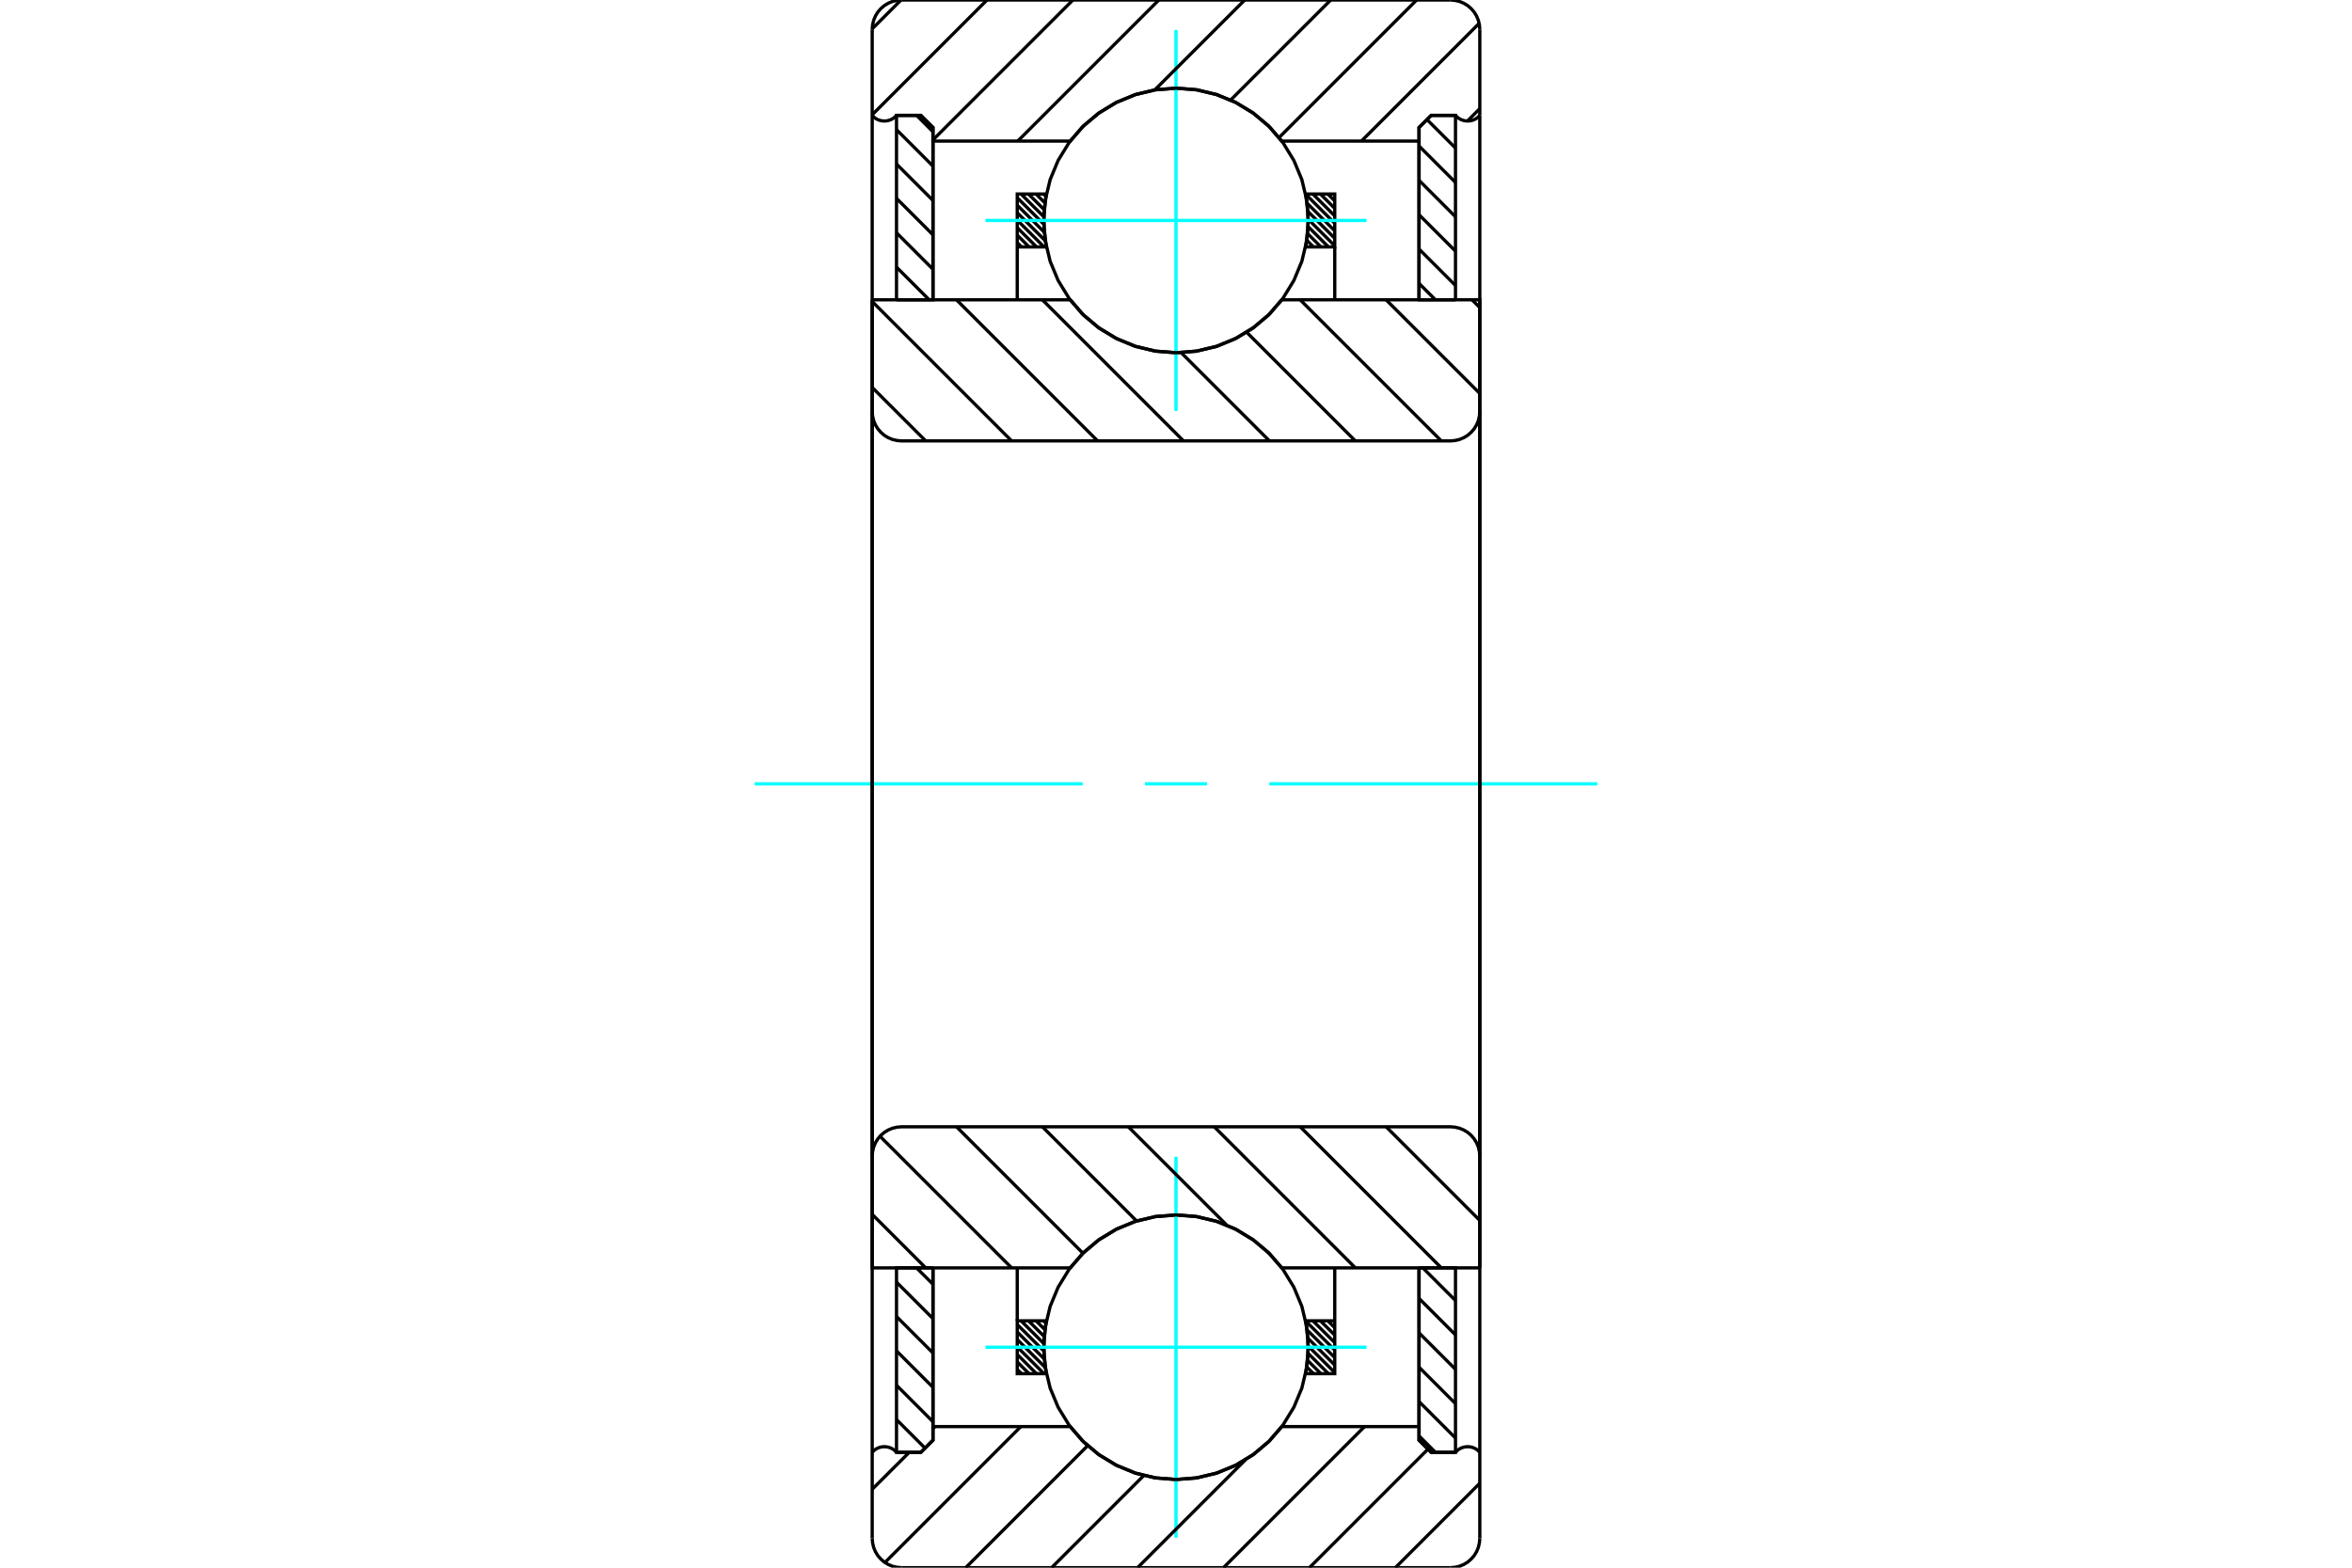 <?xml version="1.0" standalone="no"?>
<!DOCTYPE svg PUBLIC "-//W3C//DTD SVG 1.1//EN"
	"http://www.w3.org/Graphics/SVG/1.1/DTD/svg11.dtd">
<svg xmlns="http://www.w3.org/2000/svg" height="100%" width="100%" viewBox="0 0 36000 24000">
	<rect x="-1800" y="-1200" width="39600" height="26400" style="fill:#FFF"/>
	<g style="fill:none; fill-rule:evenodd" transform="matrix(1 0 0 1 0 0)">
		<g style="fill:none; stroke:#000; stroke-width:50; shape-rendering:geometricPrecision">
			<line x1="21720" y1="21983" x2="21971" y2="22234"/>
			<line x1="21720" y1="21457" x2="22278" y2="22015"/>
			<line x1="21720" y1="20931" x2="22278" y2="21489"/>
			<line x1="21720" y1="20405" x2="22278" y2="20963"/>
			<line x1="21720" y1="19878" x2="22278" y2="20436"/>
			<line x1="21778" y1="19410" x2="22278" y2="19910"/>
			<polyline points="21720,19410 21720,22048 21906,22234 22278,22234 22278,19410 21720,19410"/>
		</g>
		<g style="fill:none; stroke:#0FF; stroke-width:50; shape-rendering:geometricPrecision">
			<line x1="11550" y1="12000" x2="16571" y2="12000"/>
			<line x1="17524" y1="12000" x2="18476" y2="12000"/>
			<line x1="19429" y1="12000" x2="24450" y2="12000"/>
		</g>
		<g style="fill:none; stroke:#000; stroke-width:50; shape-rendering:geometricPrecision">
			<line x1="21720" y1="4339" x2="21971" y2="4590"/>
			<line x1="21720" y1="3813" x2="22278" y2="4371"/>
			<line x1="21720" y1="3287" x2="22278" y2="3845"/>
			<line x1="21720" y1="2761" x2="22278" y2="3319"/>
			<line x1="21720" y1="2235" x2="22278" y2="2793"/>
			<line x1="21842" y1="1831" x2="22278" y2="2267"/>
			<polyline points="22278,4590 22278,1766 21906,1766 21720,1952 21720,4590 22278,4590"/>
			<line x1="14029" y1="19410" x2="14280" y2="19661"/>
			<line x1="13722" y1="19629" x2="14280" y2="20187"/>
			<line x1="13722" y1="20155" x2="14280" y2="20713"/>
			<line x1="13722" y1="20681" x2="14280" y2="21239"/>
			<line x1="13722" y1="21207" x2="14280" y2="21765"/>
			<line x1="13722" y1="21733" x2="14158" y2="22169"/>
			<polyline points="14280,19410 14280,22048 14094,22234 13722,22234 13722,19410 14280,19410"/>
			<line x1="14029" y1="1766" x2="14280" y2="2017"/>
			<line x1="13722" y1="1985" x2="14280" y2="2543"/>
			<line x1="13722" y1="2511" x2="14280" y2="3069"/>
			<line x1="13722" y1="3037" x2="14280" y2="3595"/>
			<line x1="13722" y1="3564" x2="14280" y2="4122"/>
			<line x1="13722" y1="4090" x2="14222" y2="4590"/>
			<polyline points="13722,4590 13722,1766 14094,1766 14280,1952 14280,4590 13722,4590"/>
			<line x1="20324" y1="20220" x2="20430" y2="20326"/>
			<line x1="20210" y1="20220" x2="20430" y2="20440"/>
			<line x1="20095" y1="20220" x2="20430" y2="20555"/>
			<line x1="19985" y1="20224" x2="20430" y2="20669"/>
			<line x1="20007" y1="20361" x2="20430" y2="20784"/>
			<line x1="20020" y1="20488" x2="20430" y2="20898"/>
			<line x1="20024" y1="20607" x2="20430" y2="21013"/>
			<line x1="20022" y1="20719" x2="20333" y2="21030"/>
			<line x1="20014" y1="20826" x2="20218" y2="21030"/>
			<line x1="20002" y1="20928" x2="20104" y2="21030"/>
			<line x1="19985" y1="21026" x2="19989" y2="21030"/>
			<line x1="15972" y1="20220" x2="16009" y2="20258"/>
			<line x1="15857" y1="20220" x2="15993" y2="20356"/>
			<line x1="15742" y1="20220" x2="15982" y2="20460"/>
			<line x1="15628" y1="20220" x2="15977" y2="20569"/>
			<line x1="15570" y1="20277" x2="15977" y2="20683"/>
			<line x1="15570" y1="20391" x2="15984" y2="20805"/>
			<line x1="15570" y1="20506" x2="16000" y2="20936"/>
			<line x1="15570" y1="20620" x2="15980" y2="21030"/>
			<line x1="15570" y1="20735" x2="15865" y2="21030"/>
			<line x1="15570" y1="20849" x2="15751" y2="21030"/>
			<line x1="15570" y1="20964" x2="15636" y2="21030"/>
			<line x1="15570" y1="20220" x2="15570" y2="19410"/>
			<polyline points="20430,19410 20430,20220 20430,21030 19984,21030 20020,20761 20020,20489 19984,20220 20430,20220"/>
			<polyline points="16016,21030 15570,21030 15570,20220 16016,20220 15980,20489 15980,20761 16016,21030"/>
			<line x1="20324" y1="2970" x2="20430" y2="3076"/>
			<line x1="20210" y1="2970" x2="20430" y2="3190"/>
			<line x1="20095" y1="2970" x2="20430" y2="3305"/>
			<line x1="19985" y1="2974" x2="20430" y2="3419"/>
			<line x1="20007" y1="3111" x2="20430" y2="3534"/>
			<line x1="20020" y1="3238" x2="20430" y2="3648"/>
			<line x1="20024" y1="3357" x2="20430" y2="3763"/>
			<line x1="20022" y1="3469" x2="20333" y2="3780"/>
			<line x1="20014" y1="3576" x2="20218" y2="3780"/>
			<line x1="20002" y1="3678" x2="20104" y2="3780"/>
			<line x1="19985" y1="3776" x2="19989" y2="3780"/>
			<line x1="15972" y1="2970" x2="16009" y2="3008"/>
			<line x1="15857" y1="2970" x2="15993" y2="3106"/>
			<line x1="15742" y1="2970" x2="15982" y2="3210"/>
			<line x1="15628" y1="2970" x2="15977" y2="3319"/>
			<line x1="15570" y1="3027" x2="15977" y2="3433"/>
			<line x1="15570" y1="3141" x2="15984" y2="3555"/>
			<line x1="15570" y1="3256" x2="16000" y2="3686"/>
			<line x1="15570" y1="3370" x2="15980" y2="3780"/>
			<line x1="15570" y1="3485" x2="15865" y2="3780"/>
			<line x1="15570" y1="3599" x2="15751" y2="3780"/>
			<line x1="15570" y1="3714" x2="15636" y2="3780"/>
			<line x1="20430" y1="3780" x2="20430" y2="4590"/>
			<polyline points="15570,4590 15570,3780 15570,2970 16016,2970 15980,3239 15980,3511 16016,3780 15570,3780"/>
			<polyline points="19984,2970 20430,2970 20430,3780 19984,3780 20020,3511 20020,3239 19984,2970"/>
			<polyline points="20025,3375 20000,3058 19926,2749 19804,2456 19638,2185 19432,1943 19190,1737 18919,1571 18626,1449 18317,1375 18000,1350 17683,1375 17374,1449 17081,1571 16810,1737 16568,1943 16362,2185 16196,2456 16074,2749 16000,3058 15975,3375 16000,3692 16074,4001 16196,4294 16362,4565 16568,4807 16810,5013 17081,5179 17374,5301 17683,5375 18000,5400 18317,5375 18626,5301 18919,5179 19190,5013 19432,4807 19638,4565 19804,4294 19926,4001 20000,3692 20025,3375"/>
		</g>
		<g style="fill:none; stroke:#0FF; stroke-width:50; shape-rendering:geometricPrecision">
			<line x1="15084" y1="3375" x2="20916" y2="3375"/>
			<line x1="18000" y1="6291" x2="18000" y2="459"/>
		</g>
		<g style="fill:none; stroke:#000; stroke-width:50; shape-rendering:geometricPrecision">
			<polyline points="20025,20625 20000,20308 19926,19999 19804,19706 19638,19435 19432,19193 19190,18987 18919,18821 18626,18699 18317,18625 18000,18600 17683,18625 17374,18699 17081,18821 16810,18987 16568,19193 16362,19435 16196,19706 16074,19999 16000,20308 15975,20625 16000,20942 16074,21251 16196,21544 16362,21815 16568,22057 16810,22263 17081,22429 17374,22551 17683,22625 18000,22650 18317,22625 18626,22551 18919,22429 19190,22263 19432,22057 19638,21815 19804,21544 19926,21251 20000,20942 20025,20625"/>
		</g>
		<g style="fill:none; stroke:#0FF; stroke-width:50; shape-rendering:geometricPrecision">
			<line x1="15084" y1="20625" x2="20916" y2="20625"/>
			<line x1="18000" y1="23541" x2="18000" y2="17709"/>
		</g>
		<g style="fill:none; stroke:#000; stroke-width:50; shape-rendering:geometricPrecision">
			<line x1="22650" y1="22707" x2="21357" y2="24000"/>
			<line x1="21857" y1="22185" x2="20042" y2="24000"/>
			<line x1="20886" y1="21840" x2="18726" y2="24000"/>
			<line x1="19065" y1="22346" x2="17411" y2="24000"/>
			<line x1="17507" y1="22589" x2="16096" y2="24000"/>
			<line x1="16648" y1="22132" x2="14781" y2="24000"/>
			<line x1="15625" y1="21840" x2="13545" y2="23920"/>
			<line x1="14310" y1="21840" x2="14280" y2="21870"/>
			<line x1="13917" y1="22234" x2="13350" y2="22800"/>
			<line x1="22650" y1="1663" x2="22460" y2="1853"/>
			<line x1="22640" y1="358" x2="20838" y2="2160"/>
			<line x1="21683" y1="0" x2="19577" y2="2106"/>
			<line x1="20368" y1="0" x2="18837" y2="1531"/>
			<line x1="19052" y1="0" x2="17675" y2="1377"/>
			<line x1="17737" y1="0" x2="15577" y2="2160"/>
			<line x1="16422" y1="0" x2="14280" y2="2142"/>
			<line x1="15107" y1="0" x2="13350" y2="1757"/>
			<line x1="13791" y1="0" x2="13350" y2="441"/>
			<polyline points="13350,12000 13350,1766 13350,450"/>
			<polyline points="13800,0 13730,6 13661,22 13596,49 13535,86 13482,132 13436,185 13399,246 13372,311 13356,380 13350,450"/>
			<line x1="13800" y1="0" x2="22200" y2="0"/>
			<polyline points="22650,450 22644,380 22628,311 22601,246 22564,185 22518,132 22465,86 22404,49 22339,22 22270,6 22200,0"/>
			<line x1="22650" y1="450" x2="22650" y2="1766"/>
			<polyline points="22278,1766 22305,1794 22336,1817 22370,1834 22407,1846 22445,1852 22483,1852 22521,1846 22558,1834 22592,1817 22623,1794 22650,1766"/>
			<polyline points="22278,1766 21906,1766 21720,1952 21720,2160 21720,4590"/>
			<polyline points="21720,2160 19620,2160 19414,1925 19174,1725 18906,1564 18616,1446 18312,1374 18000,1350 17688,1374 17384,1446 17094,1564 16826,1725 16586,1925 16380,2160 14280,2160 14280,4590"/>
			<polyline points="14280,2160 14280,1952 14094,1766 13722,1766"/>
			<polyline points="13350,1766 13377,1794 13408,1817 13442,1834 13479,1846 13517,1852 13555,1852 13593,1846 13630,1834 13664,1817 13695,1794 13722,1766"/>
			<polyline points="22650,1766 22650,12000 22650,22234"/>
			<polyline points="13722,22234 13695,22206 13664,22183 13630,22166 13593,22154 13555,22148 13517,22148 13479,22154 13442,22166 13408,22183 13377,22206 13350,22234"/>
			<polyline points="13722,22234 14094,22234 14280,22048 14280,21840"/>
			<polyline points="14280,19410 14280,21840 16380,21840 16586,22075 16826,22275 17094,22436 17384,22554 17688,22626 18000,22650 18312,22626 18616,22554 18906,22436 19174,22275 19414,22075 19620,21840 21720,21840"/>
			<polyline points="21720,19410 21720,21840 21720,22048 21906,22234 22278,22234"/>
			<polyline points="22650,22234 22623,22206 22592,22183 22558,22166 22521,22154 22483,22148 22445,22148 22407,22154 22370,22166 22336,22183 22305,22206 22278,22234"/>
			<line x1="22650" y1="22234" x2="22650" y2="23550"/>
			<polyline points="22200,24000 22270,23994 22339,23978 22404,23951 22465,23914 22518,23868 22564,23815 22601,23754 22628,23689 22644,23620 22650,23550"/>
			<line x1="22200" y1="24000" x2="13800" y2="24000"/>
			<polyline points="13350,23550 13356,23620 13372,23689 13399,23754 13436,23815 13482,23868 13535,23914 13596,23951 13661,23978 13730,23994 13800,24000"/>
			<polyline points="13350,23550 13350,22234 13350,12000"/>
			<line x1="21216" y1="17250" x2="22650" y2="18684"/>
			<line x1="19901" y1="17250" x2="22061" y2="19410"/>
			<line x1="18585" y1="17250" x2="20745" y2="19410"/>
			<line x1="17270" y1="17250" x2="18776" y2="18755"/>
			<line x1="15955" y1="17250" x2="17398" y2="18693"/>
			<line x1="14640" y1="17250" x2="16576" y2="19186"/>
			<line x1="13469" y1="17395" x2="15484" y2="19410"/>
			<line x1="13350" y1="18591" x2="14169" y2="19410"/>
			<line x1="22650" y1="12000" x2="22650" y2="19410"/>
			<polyline points="22650,17700 22644,17630 22628,17561 22601,17496 22564,17435 22518,17382 22465,17336 22404,17299 22339,17272 22270,17256 22200,17250 13800,17250 13730,17256 13661,17272 13596,17299 13535,17336 13482,17382 13436,17435 13399,17496 13372,17561 13356,17630 13350,17700 13350,19410 16380,19410"/>
			<polyline points="19620,19410 19414,19175 19174,18975 18906,18814 18616,18696 18312,18624 18000,18600 17688,18624 17384,18696 17094,18814 16826,18975 16586,19175 16380,19410"/>
			<line x1="19620" y1="19410" x2="22650" y2="19410"/>
			<line x1="13350" y1="12000" x2="13350" y2="17700"/>
			<line x1="22531" y1="4590" x2="22650" y2="4709"/>
			<line x1="21216" y1="4590" x2="22650" y2="6024"/>
			<line x1="19901" y1="4590" x2="22061" y2="6750"/>
			<line x1="19081" y1="5086" x2="20745" y2="6750"/>
			<line x1="18078" y1="5398" x2="19430" y2="6750"/>
			<line x1="15955" y1="4590" x2="18115" y2="6750"/>
			<line x1="14640" y1="4590" x2="16800" y2="6750"/>
			<line x1="13350" y1="4616" x2="15484" y2="6750"/>
			<line x1="13350" y1="5931" x2="14169" y2="6750"/>
			<line x1="13350" y1="12000" x2="13350" y2="4590"/>
			<polyline points="13350,6300 13356,6370 13372,6439 13399,6504 13436,6565 13482,6618 13535,6664 13596,6701 13661,6728 13730,6744 13800,6750 22200,6750 22270,6744 22339,6728 22404,6701 22465,6664 22518,6618 22564,6565 22601,6504 22628,6439 22644,6370 22650,6300 22650,4590 19620,4590"/>
			<polyline points="16380,4590 16586,4825 16826,5025 17094,5186 17384,5304 17688,5376 18000,5400 18312,5376 18616,5304 18906,5186 19174,5025 19414,4825 19620,4590"/>
			<line x1="16380" y1="4590" x2="13350" y2="4590"/>
			<line x1="22650" y1="12000" x2="22650" y2="6300"/>
		</g>
	</g>
</svg>
